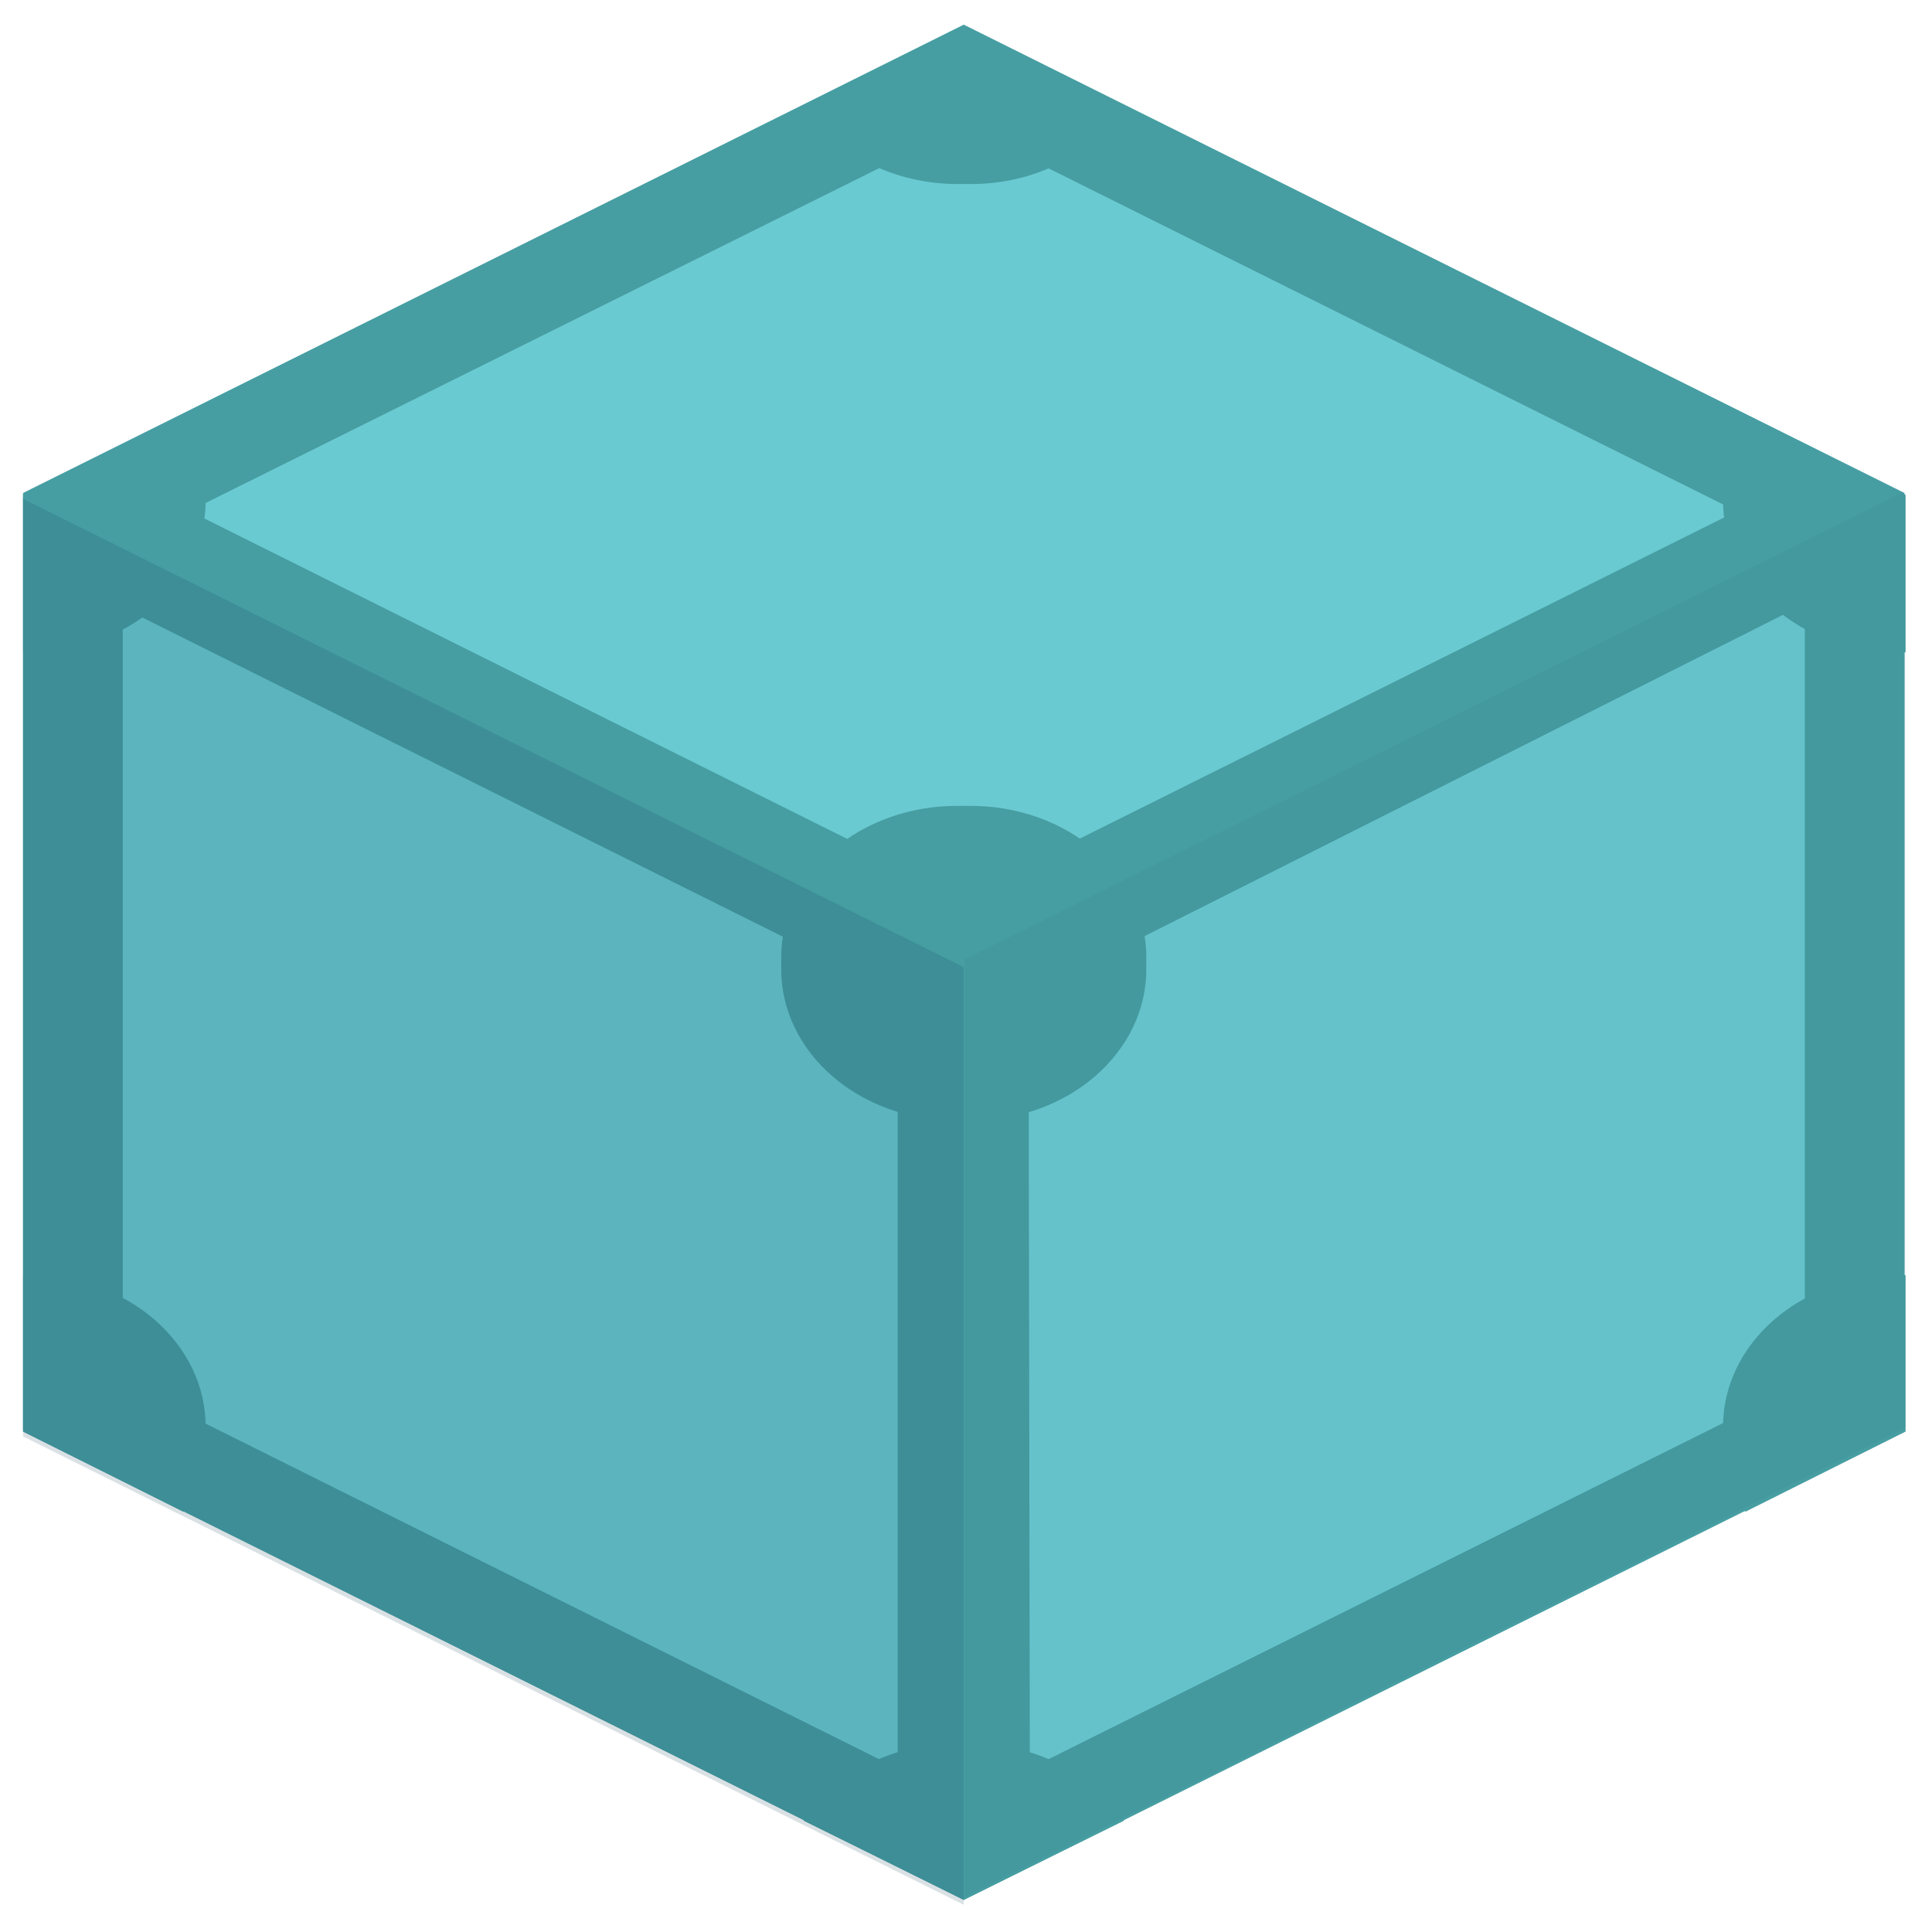 <?xml version="1.0" encoding="UTF-8"?> <svg xmlns="http://www.w3.org/2000/svg" width="49" height="49" viewBox="0 0 49 49" fill="none"><g clip-path="url(#clip0_860_234887)"><path d="M0.585 36.258L24.443 48.135L48.301 36.258L48.301 12.503L24.443 0.625L0.585 12.503L0.585 36.258Z" fill="#469EA2"></path><path d="M22.001 3.469L4.676 12.089C4.704 12.358 4.704 12.629 4.676 12.897L21.973 21.518C22.684 21.064 23.545 20.82 24.429 20.82C25.314 20.82 26.175 21.064 26.886 21.518L44.183 12.897C44.155 12.629 44.155 12.358 44.183 12.089L26.915 3.469C26.203 3.922 25.342 4.167 24.458 4.167C23.573 4.167 22.712 3.922 22.001 3.469ZM45.859 15.273L28.534 23.991C28.627 24.747 28.442 25.51 28.003 26.169C27.564 26.829 26.895 27.352 26.091 27.665L26.119 44.808C26.399 44.914 26.666 45.045 26.915 45.2L44.212 36.579C44.118 35.823 44.303 35.06 44.742 34.401C45.181 33.741 45.85 33.218 46.654 32.906L46.654 15.665C46.377 15.553 46.111 15.422 45.859 15.273ZM3.028 15.371C2.78 15.525 2.513 15.656 2.233 15.763L2.233 33.004C3.047 33.304 3.725 33.826 4.166 34.488C4.607 35.151 4.785 35.919 4.676 36.677L21.973 45.297C22.221 45.143 22.488 45.012 22.768 44.906L22.768 27.665C21.954 27.363 21.275 26.842 20.835 26.18C20.394 25.517 20.215 24.749 20.325 23.991L3.028 15.371Z" fill="#6ACAD1"></path><path d="M24.443 3.198L45.774 13.827L45.774 35.059L24.443 45.688L3.113 35.059L3.113 13.802L24.443 3.198ZM24.443 0.676L0.585 12.553L0.585 36.308L24.443 48.186L48.301 36.308L48.301 12.553L24.443 0.676Z" fill="#469EA2"></path><path d="M24.614 28.423H24.273C23.687 28.424 23.107 28.326 22.565 28.133C22.023 27.94 21.531 27.657 21.117 27.3C20.702 26.942 20.374 26.518 20.15 26.051C19.927 25.584 19.812 25.083 19.814 24.578V24.284C19.812 23.779 19.927 23.278 20.15 22.811C20.374 22.344 20.702 21.92 21.117 21.562C21.531 21.205 22.023 20.922 22.565 20.729C23.107 20.536 23.687 20.438 24.273 20.439H24.614C25.2 20.438 25.78 20.536 26.322 20.729C26.864 20.922 27.356 21.205 27.77 21.562C28.185 21.92 28.513 22.344 28.737 22.811C28.96 23.278 29.075 23.779 29.073 24.284V24.578C29.075 25.083 28.96 25.584 28.737 26.051C28.513 26.518 28.185 26.942 27.77 27.3C27.356 27.657 26.864 27.94 26.322 28.133C25.78 28.326 25.2 28.424 24.614 28.423ZM24.614 44.219H24.273C23.481 44.217 22.702 44.397 22.018 44.742C21.334 45.086 20.769 45.582 20.382 46.178L24.443 48.186L28.505 46.178C28.118 45.582 27.553 45.086 26.869 44.742C26.184 44.397 25.406 44.217 24.614 44.219ZM48.33 32.341H48.16C47.574 32.34 46.993 32.438 46.451 32.631C45.909 32.824 45.417 33.107 45.003 33.464C44.589 33.822 44.26 34.246 44.037 34.713C43.813 35.18 43.699 35.681 43.7 36.186V36.48C43.696 37.133 43.892 37.775 44.268 38.341L48.33 36.308V32.341ZM44.268 10.545C43.895 11.113 43.7 11.754 43.7 12.406V12.7C43.699 13.206 43.813 13.706 44.037 14.173C44.26 14.64 44.589 15.065 45.003 15.422C45.417 15.779 45.909 16.062 46.451 16.255C46.993 16.448 47.574 16.547 48.16 16.545H48.33L48.33 12.553L44.268 10.545ZM24.443 0.676L20.382 2.684C20.767 3.283 21.331 3.783 22.015 4.131C22.699 4.48 23.478 4.665 24.273 4.668H24.614C25.406 4.67 26.184 4.489 26.869 4.145C27.553 3.8 28.118 3.304 28.505 2.708L24.443 0.676ZM4.647 10.521L0.585 12.553L0.585 16.545H0.756C1.342 16.547 1.922 16.448 2.464 16.255C3.006 16.062 3.498 15.779 3.912 15.422C4.327 15.065 4.655 14.64 4.879 14.173C5.102 13.706 5.217 13.206 5.215 12.7V12.406C5.205 11.747 5.01 11.1 4.647 10.521ZM0.756 32.341H0.585L0.585 36.308L4.647 38.341C5.02 37.773 5.216 37.132 5.215 36.48V36.186C5.217 35.681 5.102 35.18 4.879 34.713C4.655 34.246 4.327 33.822 3.912 33.464C3.498 33.107 3.006 32.824 2.464 32.631C1.922 32.438 1.342 32.34 0.756 32.341Z" fill="#469EA2"></path><path d="M24.443 48.31L24.443 24.53L0.585 12.652L0.585 36.432L24.443 48.31Z" fill="#083B54" fill-opacity="0.15"></path><path d="M48.329 36.208L48.329 12.453L24.471 24.331L24.471 48.11L48.329 36.208Z" fill="#083B54" fill-opacity="0.05"></path></g><defs><clipPath id="clip0_860_234887"><rect width="48" height="48" fill="white" transform="translate(0.5 0.504)"></rect></clipPath></defs></svg> 